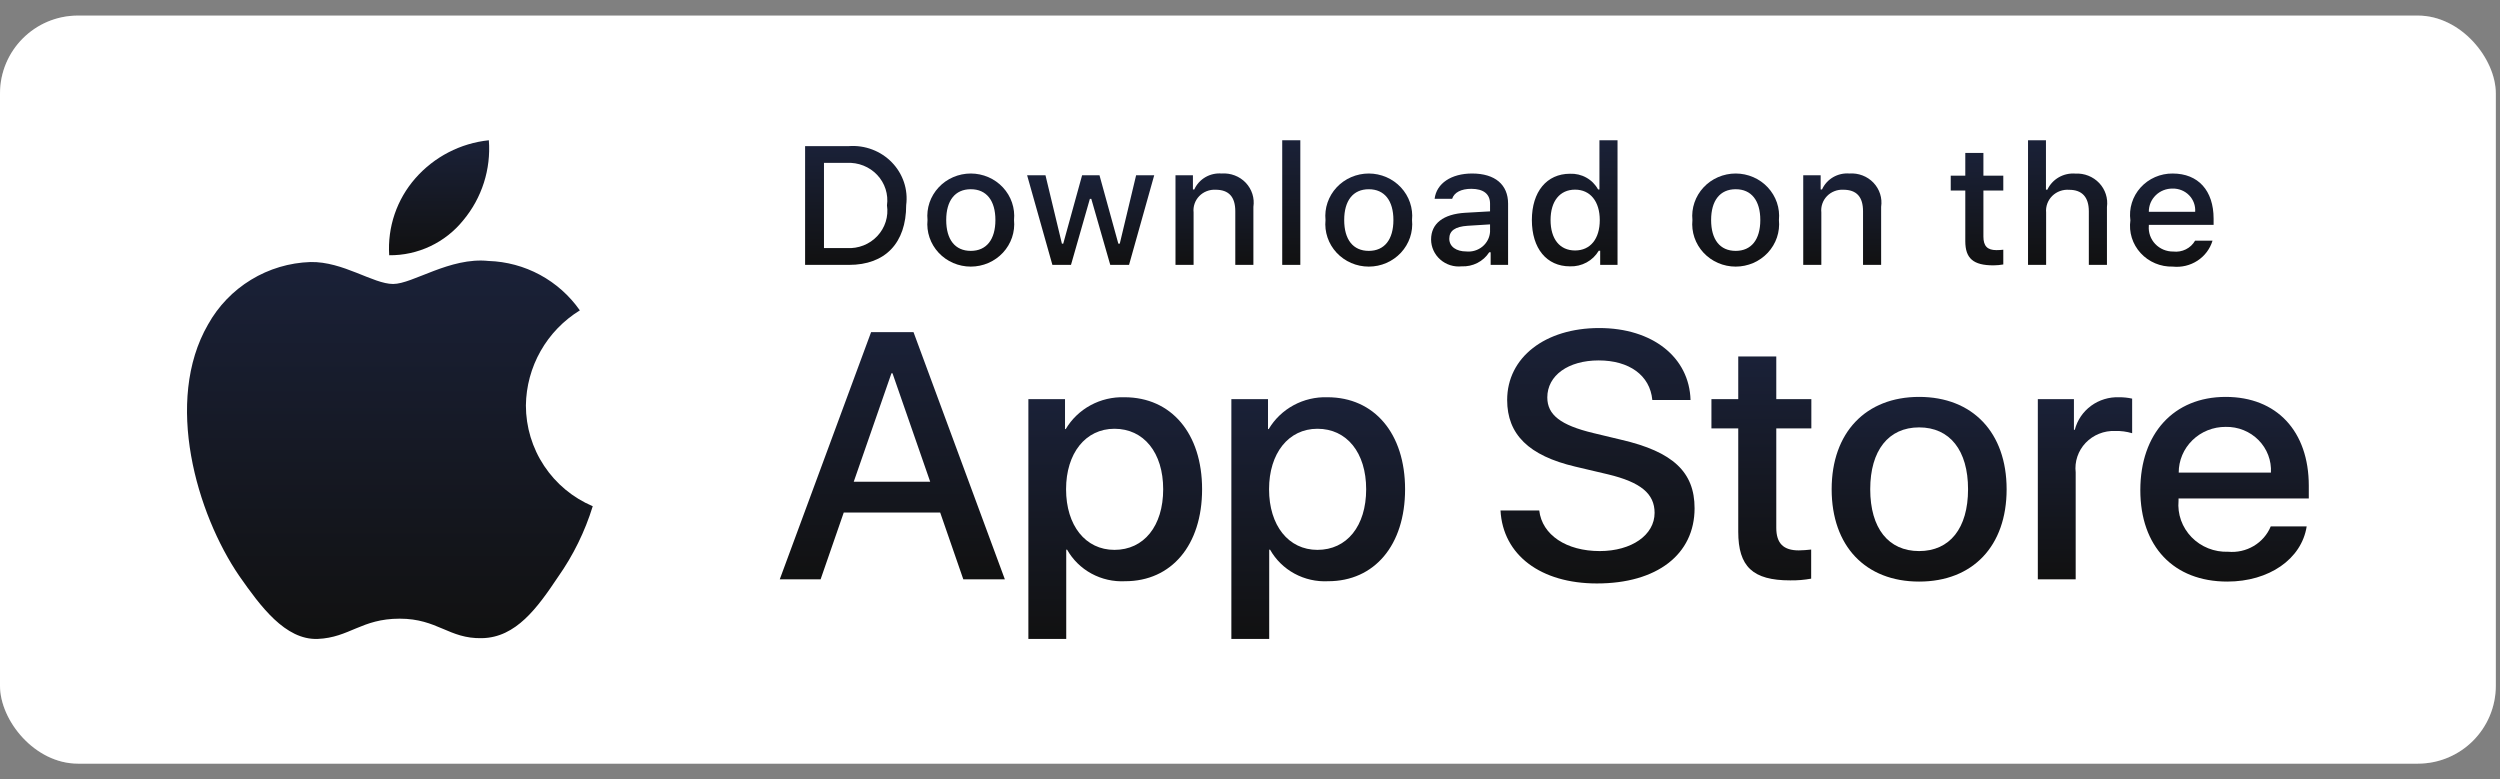 <svg width="154" height="48" viewBox="0 0 154 48" fill="none" xmlns="http://www.w3.org/2000/svg">
<rect x="0" y="0" width="154" height="48" fill="#808080" stroke="none"/>
<rect y="0.96" width="153.742" height="46.08" rx="4.8" fill="white"/>
<rect x="0.5" y="1.46" width="152.742" height="45.08" rx="4.3" stroke="white" stroke-opacity="0.2"/>
<path d="M32.395 24.976C32.41 23.799 32.722 22.644 33.304 21.62C33.885 20.596 34.716 19.736 35.719 19.119C35.082 18.209 34.241 17.46 33.264 16.931C32.286 16.403 31.199 16.11 30.089 16.075C27.72 15.826 25.423 17.493 24.216 17.493C22.985 17.493 21.127 16.1 19.125 16.141C17.831 16.183 16.569 16.559 15.463 17.234C14.357 17.908 13.445 18.857 12.815 19.989C10.087 24.713 12.122 31.655 14.735 35.474C16.043 37.343 17.571 39.432 19.571 39.358C21.528 39.276 22.259 38.11 24.62 38.11C26.96 38.11 27.646 39.358 29.686 39.311C31.786 39.276 33.109 37.433 34.371 35.545C35.31 34.213 36.033 32.74 36.513 31.183C35.293 30.666 34.252 29.803 33.52 28.699C32.787 27.596 32.396 26.301 32.395 24.976Z" fill="url(#paint0_linear_12878_9174)"/>
<path d="M28.541 13.564C29.686 12.19 30.25 10.423 30.113 8.64C28.364 8.823 26.748 9.659 25.588 10.981C25.021 11.627 24.586 12.378 24.309 13.191C24.033 14.005 23.919 14.865 23.975 15.723C24.85 15.732 25.715 15.542 26.506 15.168C27.297 14.794 27.993 14.246 28.541 13.564Z" fill="url(#paint1_linear_12878_9174)"/>
<path d="M57.915 31.572H51.975L50.549 35.687H48.033L53.659 20.461H56.273L61.899 35.687H59.34L57.915 31.572ZM52.591 29.673H57.299L54.978 22.994H54.913L52.591 29.673Z" fill="url(#paint2_linear_12878_9174)"/>
<path d="M74.049 30.137C74.049 33.587 72.16 35.803 69.308 35.803C68.586 35.84 67.867 35.678 67.235 35.334C66.603 34.991 66.083 34.48 65.734 33.861H65.68V39.359H63.348V24.586H65.605V26.432H65.648C66.013 25.816 66.542 25.308 67.179 24.963C67.816 24.617 68.537 24.447 69.265 24.47C72.149 24.47 74.049 26.697 74.049 30.137ZM71.652 30.137C71.652 27.89 70.464 26.412 68.65 26.412C66.868 26.412 65.67 27.921 65.67 30.137C65.67 32.374 66.868 33.872 68.65 33.872C70.464 33.872 71.652 32.405 71.652 30.137Z" fill="url(#paint3_linear_12878_9174)"/>
<path d="M86.553 30.137C86.553 33.587 84.664 35.803 81.812 35.803C81.09 35.84 80.371 35.678 79.739 35.334C79.107 34.991 78.587 34.48 78.237 33.861H78.183V39.359H75.852V24.586H78.109V26.432H78.152C78.517 25.816 79.046 25.308 79.683 24.963C80.32 24.617 81.041 24.447 81.769 24.47C84.653 24.47 86.553 26.697 86.553 30.137ZM84.156 30.137C84.156 27.89 82.968 26.412 81.154 26.412C79.372 26.412 78.174 27.921 78.174 30.137C78.174 32.374 79.372 33.872 81.154 33.872C82.968 33.872 84.156 32.405 84.156 30.137H84.156Z" fill="url(#paint4_linear_12878_9174)"/>
<path d="M94.818 31.445C94.991 32.955 96.492 33.946 98.543 33.946C100.509 33.946 101.923 32.955 101.923 31.593C101.923 30.411 101.07 29.704 99.05 29.219L97.031 28.743C94.17 28.068 92.841 26.76 92.841 24.639C92.841 22.012 95.184 20.207 98.511 20.207C101.804 20.207 104.061 22.012 104.137 24.639H101.783C101.642 23.119 100.357 22.202 98.478 22.202C96.6 22.202 95.314 23.13 95.314 24.481C95.314 25.557 96.135 26.191 98.144 26.675L99.86 27.087C103.058 27.826 104.386 29.081 104.386 31.308C104.386 34.157 102.064 35.941 98.37 35.941C94.915 35.941 92.581 34.199 92.431 31.445L94.818 31.445Z" fill="url(#paint5_linear_12878_9174)"/>
<path d="M109.419 21.959V24.586H111.579V26.391H109.419V32.511C109.419 33.461 109.851 33.904 110.801 33.904C111.057 33.9 111.314 33.882 111.568 33.852V35.645C111.141 35.723 110.707 35.758 110.273 35.751C107.973 35.751 107.076 34.907 107.076 32.754V26.391H105.424V24.586H107.076V21.959H109.419Z" fill="url(#paint6_linear_12878_9174)"/>
<path d="M112.83 30.137C112.83 26.644 114.935 24.449 118.218 24.449C121.512 24.449 123.608 26.644 123.608 30.137C123.608 33.639 121.523 35.825 118.218 35.825C114.914 35.825 112.83 33.639 112.83 30.137ZM121.232 30.137C121.232 27.741 120.108 26.327 118.218 26.327C116.329 26.327 115.206 27.752 115.206 30.137C115.206 32.542 116.329 33.946 118.218 33.946C120.108 33.946 121.232 32.542 121.232 30.137H121.232Z" fill="url(#paint7_linear_12878_9174)"/>
<path d="M125.53 24.586H127.754V26.475H127.808C127.959 25.885 128.313 25.364 128.81 24.998C129.308 24.633 129.919 24.447 130.541 24.47C130.81 24.469 131.078 24.497 131.34 24.555V26.686C131.001 26.585 130.647 26.538 130.292 26.548C129.954 26.535 129.616 26.593 129.302 26.72C128.989 26.846 128.707 27.037 128.476 27.279C128.245 27.522 128.071 27.811 127.965 28.125C127.859 28.44 127.824 28.773 127.862 29.102V35.687H125.53L125.53 24.586Z" fill="url(#paint8_linear_12878_9174)"/>
<path d="M142.092 32.426C141.778 34.441 139.77 35.825 137.2 35.825C133.895 35.825 131.844 33.661 131.844 30.19C131.844 26.707 133.906 24.449 137.102 24.449C140.245 24.449 142.222 26.559 142.222 29.925V30.706H134.198V30.843C134.161 31.252 134.213 31.663 134.351 32.051C134.49 32.438 134.711 32.792 135 33.09C135.289 33.387 135.639 33.621 136.028 33.776C136.417 33.931 136.835 34.003 137.254 33.988C137.805 34.038 138.358 33.913 138.831 33.632C139.304 33.351 139.671 32.928 139.878 32.426L142.092 32.426ZM134.209 29.113H139.889C139.91 28.746 139.853 28.378 139.721 28.033C139.59 27.689 139.387 27.374 139.125 27.109C138.864 26.845 138.549 26.636 138.201 26.496C137.853 26.356 137.478 26.288 137.102 26.296C136.722 26.293 136.346 26.365 135.994 26.505C135.643 26.646 135.324 26.853 135.055 27.115C134.786 27.377 134.572 27.689 134.427 28.032C134.282 28.375 134.208 28.742 134.209 29.113V29.113Z" fill="url(#paint9_linear_12878_9174)"/>
<path d="M52.298 9C52.787 8.966 53.278 9.038 53.735 9.212C54.192 9.385 54.603 9.656 54.94 10.003C55.277 10.351 55.531 10.768 55.684 11.223C55.836 11.678 55.883 12.161 55.821 12.636C55.821 14.973 54.529 16.317 52.298 16.317H49.594V9H52.298ZM50.757 15.282H52.168C52.518 15.302 52.867 15.246 53.192 15.118C53.516 14.99 53.807 14.793 54.044 14.54C54.28 14.289 54.456 13.988 54.559 13.661C54.662 13.334 54.689 12.989 54.638 12.651C54.685 12.314 54.655 11.971 54.551 11.646C54.447 11.322 54.27 11.024 54.034 10.774C53.798 10.524 53.509 10.328 53.186 10.2C52.864 10.072 52.516 10.015 52.168 10.034H50.757V15.282Z" fill="url(#paint10_linear_12878_9174)"/>
<path d="M57.135 13.553C57.099 13.19 57.142 12.824 57.259 12.478C57.377 12.133 57.568 11.815 57.819 11.545C58.069 11.275 58.375 11.06 58.716 10.912C59.057 10.765 59.426 10.688 59.799 10.688C60.172 10.688 60.541 10.765 60.882 10.912C61.224 11.06 61.529 11.275 61.78 11.545C62.031 11.815 62.222 12.133 62.339 12.478C62.457 12.824 62.5 13.19 62.464 13.553C62.5 13.916 62.458 14.283 62.341 14.629C62.223 14.976 62.033 15.294 61.782 15.565C61.531 15.835 61.225 16.051 60.884 16.199C60.542 16.346 60.173 16.423 59.799 16.423C59.426 16.423 59.057 16.346 58.715 16.199C58.374 16.051 58.068 15.835 57.817 15.565C57.566 15.294 57.375 14.976 57.258 14.629C57.14 14.283 57.099 13.916 57.135 13.553ZM61.317 13.553C61.317 12.356 60.767 11.656 59.801 11.656C58.832 11.656 58.287 12.356 58.287 13.553C58.287 14.76 58.832 15.454 59.801 15.454C60.767 15.454 61.317 14.755 61.317 13.553H61.317Z" fill="url(#paint11_linear_12878_9174)"/>
<path d="M69.549 16.316H68.392L67.224 12.25H67.136L65.973 16.316H64.827L63.27 10.795H64.401L65.413 15.008H65.496L66.658 10.795H67.728L68.889 15.008H68.978L69.985 10.795H71.1L69.549 16.316Z" fill="url(#paint12_linear_12878_9174)"/>
<path d="M72.41 10.795H73.484V11.672H73.567C73.708 11.357 73.947 11.093 74.249 10.916C74.551 10.74 74.902 10.66 75.253 10.688C75.528 10.668 75.804 10.708 76.061 10.807C76.318 10.905 76.549 11.058 76.736 11.255C76.924 11.453 77.064 11.689 77.146 11.946C77.228 12.203 77.249 12.475 77.209 12.742V16.316H76.094V13.015C76.094 12.128 75.699 11.687 74.874 11.687C74.688 11.678 74.501 11.709 74.328 11.778C74.155 11.846 73.999 11.95 73.871 12.083C73.743 12.216 73.645 12.375 73.586 12.548C73.526 12.721 73.505 12.904 73.525 13.086V16.316H72.41L72.41 10.795Z" fill="url(#paint13_linear_12878_9174)"/>
<path d="M78.985 8.64H80.1V16.316H78.985V8.64Z" fill="url(#paint14_linear_12878_9174)"/>
<path d="M81.651 13.553C81.616 13.19 81.658 12.824 81.776 12.479C81.894 12.133 82.084 11.815 82.335 11.545C82.586 11.275 82.892 11.06 83.233 10.912C83.574 10.765 83.943 10.688 84.316 10.688C84.689 10.688 85.058 10.765 85.399 10.912C85.74 11.06 86.046 11.275 86.297 11.545C86.548 11.815 86.739 12.133 86.856 12.479C86.974 12.824 87.017 13.19 86.981 13.553C87.017 13.916 86.975 14.283 86.858 14.63C86.74 14.976 86.55 15.294 86.299 15.565C86.048 15.835 85.742 16.051 85.401 16.199C85.059 16.347 84.69 16.423 84.316 16.423C83.943 16.423 83.573 16.347 83.232 16.199C82.89 16.051 82.584 15.835 82.333 15.565C82.082 15.294 81.892 14.976 81.775 14.63C81.657 14.283 81.615 13.916 81.651 13.553ZM85.834 13.553C85.834 12.357 85.283 11.657 84.318 11.657C83.349 11.657 82.803 12.357 82.803 13.553C82.803 14.76 83.349 15.454 84.318 15.454C85.283 15.454 85.834 14.755 85.834 13.553H85.834Z" fill="url(#paint15_linear_12878_9174)"/>
<path d="M88.155 14.755C88.155 13.761 88.913 13.188 90.257 13.107L91.787 13.02V12.544C91.787 11.961 91.393 11.631 90.631 11.631C90.008 11.631 89.577 11.855 89.453 12.245H88.373C88.487 11.297 89.4 10.688 90.682 10.688C92.099 10.688 92.898 11.378 92.898 12.544V16.316H91.824V15.54H91.736C91.557 15.819 91.305 16.046 91.007 16.198C90.709 16.35 90.375 16.422 90.039 16.407C89.802 16.431 89.562 16.407 89.335 16.335C89.108 16.263 88.899 16.145 88.722 15.989C88.544 15.834 88.402 15.643 88.305 15.431C88.207 15.218 88.156 14.988 88.155 14.755ZM91.787 14.283V13.822L90.408 13.908C89.629 13.959 89.276 14.217 89.276 14.704C89.276 15.201 89.718 15.49 90.324 15.49C90.502 15.508 90.682 15.49 90.852 15.438C91.023 15.387 91.181 15.302 91.318 15.19C91.454 15.077 91.566 14.939 91.647 14.783C91.728 14.627 91.775 14.457 91.787 14.283Z" fill="url(#paint16_linear_12878_9174)"/>
<path d="M94.363 13.553C94.363 11.809 95.281 10.703 96.709 10.703C97.062 10.688 97.412 10.77 97.719 10.942C98.026 11.113 98.277 11.367 98.442 11.672H98.525V8.64H99.64V16.316H98.571V15.444H98.483C98.305 15.747 98.046 15.998 97.733 16.167C97.421 16.337 97.066 16.42 96.709 16.407C95.271 16.407 94.363 15.302 94.363 13.553ZM95.515 13.553C95.515 14.724 96.08 15.429 97.025 15.429C97.965 15.429 98.546 14.714 98.546 13.558C98.546 12.407 97.959 11.682 97.025 11.682C96.086 11.682 95.515 12.392 95.515 13.553H95.515Z" fill="url(#paint17_linear_12878_9174)"/>
<path d="M104.253 13.553C104.217 13.19 104.26 12.824 104.378 12.478C104.495 12.133 104.686 11.815 104.937 11.545C105.188 11.275 105.493 11.06 105.834 10.912C106.176 10.765 106.545 10.688 106.918 10.688C107.291 10.688 107.659 10.765 108.001 10.912C108.342 11.06 108.648 11.275 108.898 11.545C109.149 11.815 109.34 12.133 109.458 12.478C109.575 12.824 109.618 13.19 109.582 13.553C109.618 13.916 109.576 14.283 109.459 14.629C109.342 14.976 109.151 15.294 108.9 15.565C108.649 15.835 108.343 16.051 108.002 16.199C107.66 16.346 107.291 16.423 106.918 16.423C106.544 16.423 106.175 16.346 105.833 16.199C105.492 16.051 105.186 15.835 104.935 15.565C104.684 15.294 104.493 14.976 104.376 14.629C104.259 14.283 104.217 13.916 104.253 13.553ZM108.435 13.553C108.435 12.356 107.885 11.656 106.919 11.656C105.95 11.656 105.405 12.356 105.405 13.553C105.405 14.76 105.95 15.454 106.919 15.454C107.885 15.454 108.435 14.755 108.435 13.553Z" fill="url(#paint18_linear_12878_9174)"/>
<path d="M111.079 10.795H112.153V11.672H112.236C112.377 11.357 112.616 11.093 112.918 10.916C113.22 10.74 113.571 10.66 113.922 10.688C114.197 10.668 114.473 10.708 114.73 10.807C114.987 10.905 115.217 11.058 115.405 11.255C115.593 11.453 115.733 11.689 115.815 11.946C115.897 12.203 115.918 12.475 115.878 12.742V16.316H114.763V13.015C114.763 12.128 114.368 11.687 113.543 11.687C113.357 11.678 113.17 11.709 112.997 11.778C112.824 11.846 112.668 11.95 112.54 12.083C112.412 12.216 112.314 12.375 112.255 12.548C112.195 12.721 112.174 12.904 112.194 13.086V16.316H111.079V10.795Z" fill="url(#paint19_linear_12878_9174)"/>
<path d="M122.178 9.42V10.82H123.403V11.738H122.178V14.576C122.178 15.155 122.422 15.408 122.977 15.408C123.12 15.408 123.261 15.399 123.403 15.383V16.291C123.202 16.326 122.999 16.344 122.796 16.346C121.556 16.346 121.062 15.92 121.062 14.855V11.738H120.165V10.82H121.062V9.42H122.178Z" fill="url(#paint20_linear_12878_9174)"/>
<path d="M124.926 8.64H126.031V11.682H126.119C126.268 11.364 126.513 11.099 126.821 10.922C127.129 10.745 127.486 10.665 127.842 10.693C128.116 10.679 128.389 10.723 128.643 10.824C128.897 10.925 129.125 11.079 129.311 11.275C129.497 11.472 129.636 11.706 129.718 11.961C129.801 12.216 129.825 12.486 129.788 12.752V16.316H128.672V13.02C128.672 12.139 128.252 11.692 127.464 11.692C127.272 11.677 127.079 11.702 126.899 11.767C126.718 11.832 126.555 11.935 126.419 12.068C126.284 12.202 126.18 12.362 126.114 12.539C126.049 12.716 126.024 12.904 126.041 13.092V16.316H124.926L124.926 8.64Z" fill="url(#paint21_linear_12878_9174)"/>
<path d="M136.291 14.826C136.139 15.33 135.811 15.767 135.363 16.059C134.916 16.351 134.377 16.48 133.842 16.423C133.47 16.433 133.1 16.363 132.758 16.219C132.416 16.075 132.11 15.86 131.862 15.588C131.614 15.317 131.429 14.997 131.32 14.649C131.211 14.3 131.181 13.934 131.232 13.573C131.183 13.211 131.213 12.844 131.322 12.495C131.43 12.146 131.614 11.823 131.861 11.55C132.108 11.277 132.412 11.058 132.753 10.909C133.094 10.761 133.464 10.685 133.837 10.689C135.41 10.689 136.358 11.738 136.358 13.472V13.852H132.368V13.913C132.351 14.116 132.377 14.32 132.445 14.512C132.513 14.704 132.621 14.88 132.762 15.029C132.904 15.178 133.076 15.296 133.267 15.377C133.459 15.457 133.665 15.497 133.873 15.495C134.14 15.526 134.41 15.479 134.649 15.36C134.889 15.241 135.086 15.055 135.217 14.826L136.291 14.826ZM132.368 13.046H135.222C135.236 12.861 135.21 12.675 135.146 12.5C135.082 12.325 134.982 12.165 134.851 12.03C134.72 11.895 134.561 11.789 134.386 11.718C134.21 11.646 134.021 11.612 133.831 11.616C133.638 11.614 133.447 11.649 133.268 11.72C133.09 11.791 132.927 11.896 132.791 12.03C132.655 12.163 132.547 12.322 132.474 12.496C132.402 12.671 132.366 12.858 132.368 13.046H132.368Z" fill="url(#paint22_linear_12878_9174)"/>
<defs>
<linearGradient id="paint0_linear_12878_9174" x1="24.016" y1="16.05" x2="24.016" y2="39.36" gradientUnits="userSpaceOnUse">
<stop stop-color="#1A2138"/>
<stop offset="1" stop-color="#111111"/>
</linearGradient>
<linearGradient id="paint1_linear_12878_9174" x1="27.047" y1="8.64" x2="27.047" y2="15.723" gradientUnits="userSpaceOnUse">
<stop stop-color="#1A2138"/>
<stop offset="1" stop-color="#111111"/>
</linearGradient>
<linearGradient id="paint2_linear_12878_9174" x1="54.966" y1="20.461" x2="54.966" y2="35.687" gradientUnits="userSpaceOnUse">
<stop stop-color="#1A2138"/>
<stop offset="1" stop-color="#111111"/>
</linearGradient>
<linearGradient id="paint3_linear_12878_9174" x1="68.698" y1="24.468" x2="68.698" y2="39.359" gradientUnits="userSpaceOnUse">
<stop stop-color="#1A2138"/>
<stop offset="1" stop-color="#111111"/>
</linearGradient>
<linearGradient id="paint4_linear_12878_9174" x1="81.202" y1="24.468" x2="81.202" y2="39.359" gradientUnits="userSpaceOnUse">
<stop stop-color="#1A2138"/>
<stop offset="1" stop-color="#111111"/>
</linearGradient>
<linearGradient id="paint5_linear_12878_9174" x1="98.408" y1="20.207" x2="98.408" y2="35.941" gradientUnits="userSpaceOnUse">
<stop stop-color="#1A2138"/>
<stop offset="1" stop-color="#111111"/>
</linearGradient>
<linearGradient id="paint6_linear_12878_9174" x1="108.501" y1="21.959" x2="108.501" y2="35.752" gradientUnits="userSpaceOnUse">
<stop stop-color="#1A2138"/>
<stop offset="1" stop-color="#111111"/>
</linearGradient>
<linearGradient id="paint7_linear_12878_9174" x1="118.219" y1="24.449" x2="118.219" y2="35.825" gradientUnits="userSpaceOnUse">
<stop stop-color="#1A2138"/>
<stop offset="1" stop-color="#111111"/>
</linearGradient>
<linearGradient id="paint8_linear_12878_9174" x1="128.435" y1="24.468" x2="128.435" y2="35.687" gradientUnits="userSpaceOnUse">
<stop stop-color="#1A2138"/>
<stop offset="1" stop-color="#111111"/>
</linearGradient>
<linearGradient id="paint9_linear_12878_9174" x1="137.033" y1="24.449" x2="137.033" y2="35.825" gradientUnits="userSpaceOnUse">
<stop stop-color="#1A2138"/>
<stop offset="1" stop-color="#111111"/>
</linearGradient>
<linearGradient id="paint10_linear_12878_9174" x1="52.721" y1="8.992" x2="52.721" y2="16.317" gradientUnits="userSpaceOnUse">
<stop stop-color="#1A2138"/>
<stop offset="1" stop-color="#111111"/>
</linearGradient>
<linearGradient id="paint11_linear_12878_9174" x1="59.799" y1="10.688" x2="59.799" y2="16.423" gradientUnits="userSpaceOnUse">
<stop stop-color="#1A2138"/>
<stop offset="1" stop-color="#111111"/>
</linearGradient>
<linearGradient id="paint12_linear_12878_9174" x1="67.185" y1="10.795" x2="67.185" y2="16.316" gradientUnits="userSpaceOnUse">
<stop stop-color="#1A2138"/>
<stop offset="1" stop-color="#111111"/>
</linearGradient>
<linearGradient id="paint13_linear_12878_9174" x1="74.819" y1="10.683" x2="74.819" y2="16.316" gradientUnits="userSpaceOnUse">
<stop stop-color="#1A2138"/>
<stop offset="1" stop-color="#111111"/>
</linearGradient>
<linearGradient id="paint14_linear_12878_9174" x1="79.543" y1="8.64" x2="79.543" y2="16.316" gradientUnits="userSpaceOnUse">
<stop stop-color="#1A2138"/>
<stop offset="1" stop-color="#111111"/>
</linearGradient>
<linearGradient id="paint15_linear_12878_9174" x1="84.316" y1="10.688" x2="84.316" y2="16.423" gradientUnits="userSpaceOnUse">
<stop stop-color="#1A2138"/>
<stop offset="1" stop-color="#111111"/>
</linearGradient>
<linearGradient id="paint16_linear_12878_9174" x1="90.526" y1="10.688" x2="90.526" y2="16.416" gradientUnits="userSpaceOnUse">
<stop stop-color="#1A2138"/>
<stop offset="1" stop-color="#111111"/>
</linearGradient>
<linearGradient id="paint17_linear_12878_9174" x1="97.002" y1="8.64" x2="97.002" y2="16.409" gradientUnits="userSpaceOnUse">
<stop stop-color="#1A2138"/>
<stop offset="1" stop-color="#111111"/>
</linearGradient>
<linearGradient id="paint18_linear_12878_9174" x1="106.918" y1="10.688" x2="106.918" y2="16.423" gradientUnits="userSpaceOnUse">
<stop stop-color="#1A2138"/>
<stop offset="1" stop-color="#111111"/>
</linearGradient>
<linearGradient id="paint19_linear_12878_9174" x1="113.488" y1="10.683" x2="113.488" y2="16.316" gradientUnits="userSpaceOnUse">
<stop stop-color="#1A2138"/>
<stop offset="1" stop-color="#111111"/>
</linearGradient>
<linearGradient id="paint20_linear_12878_9174" x1="121.784" y1="9.42" x2="121.784" y2="16.346" gradientUnits="userSpaceOnUse">
<stop stop-color="#1A2138"/>
<stop offset="1" stop-color="#111111"/>
</linearGradient>
<linearGradient id="paint21_linear_12878_9174" x1="127.365" y1="8.64" x2="127.365" y2="16.316" gradientUnits="userSpaceOnUse">
<stop stop-color="#1A2138"/>
<stop offset="1" stop-color="#111111"/>
</linearGradient>
<linearGradient id="paint22_linear_12878_9174" x1="133.783" y1="10.688" x2="133.783" y2="16.436" gradientUnits="userSpaceOnUse">
<stop stop-color="#1A2138"/>
<stop offset="1" stop-color="#111111"/>
</linearGradient>
</defs>
</svg>
